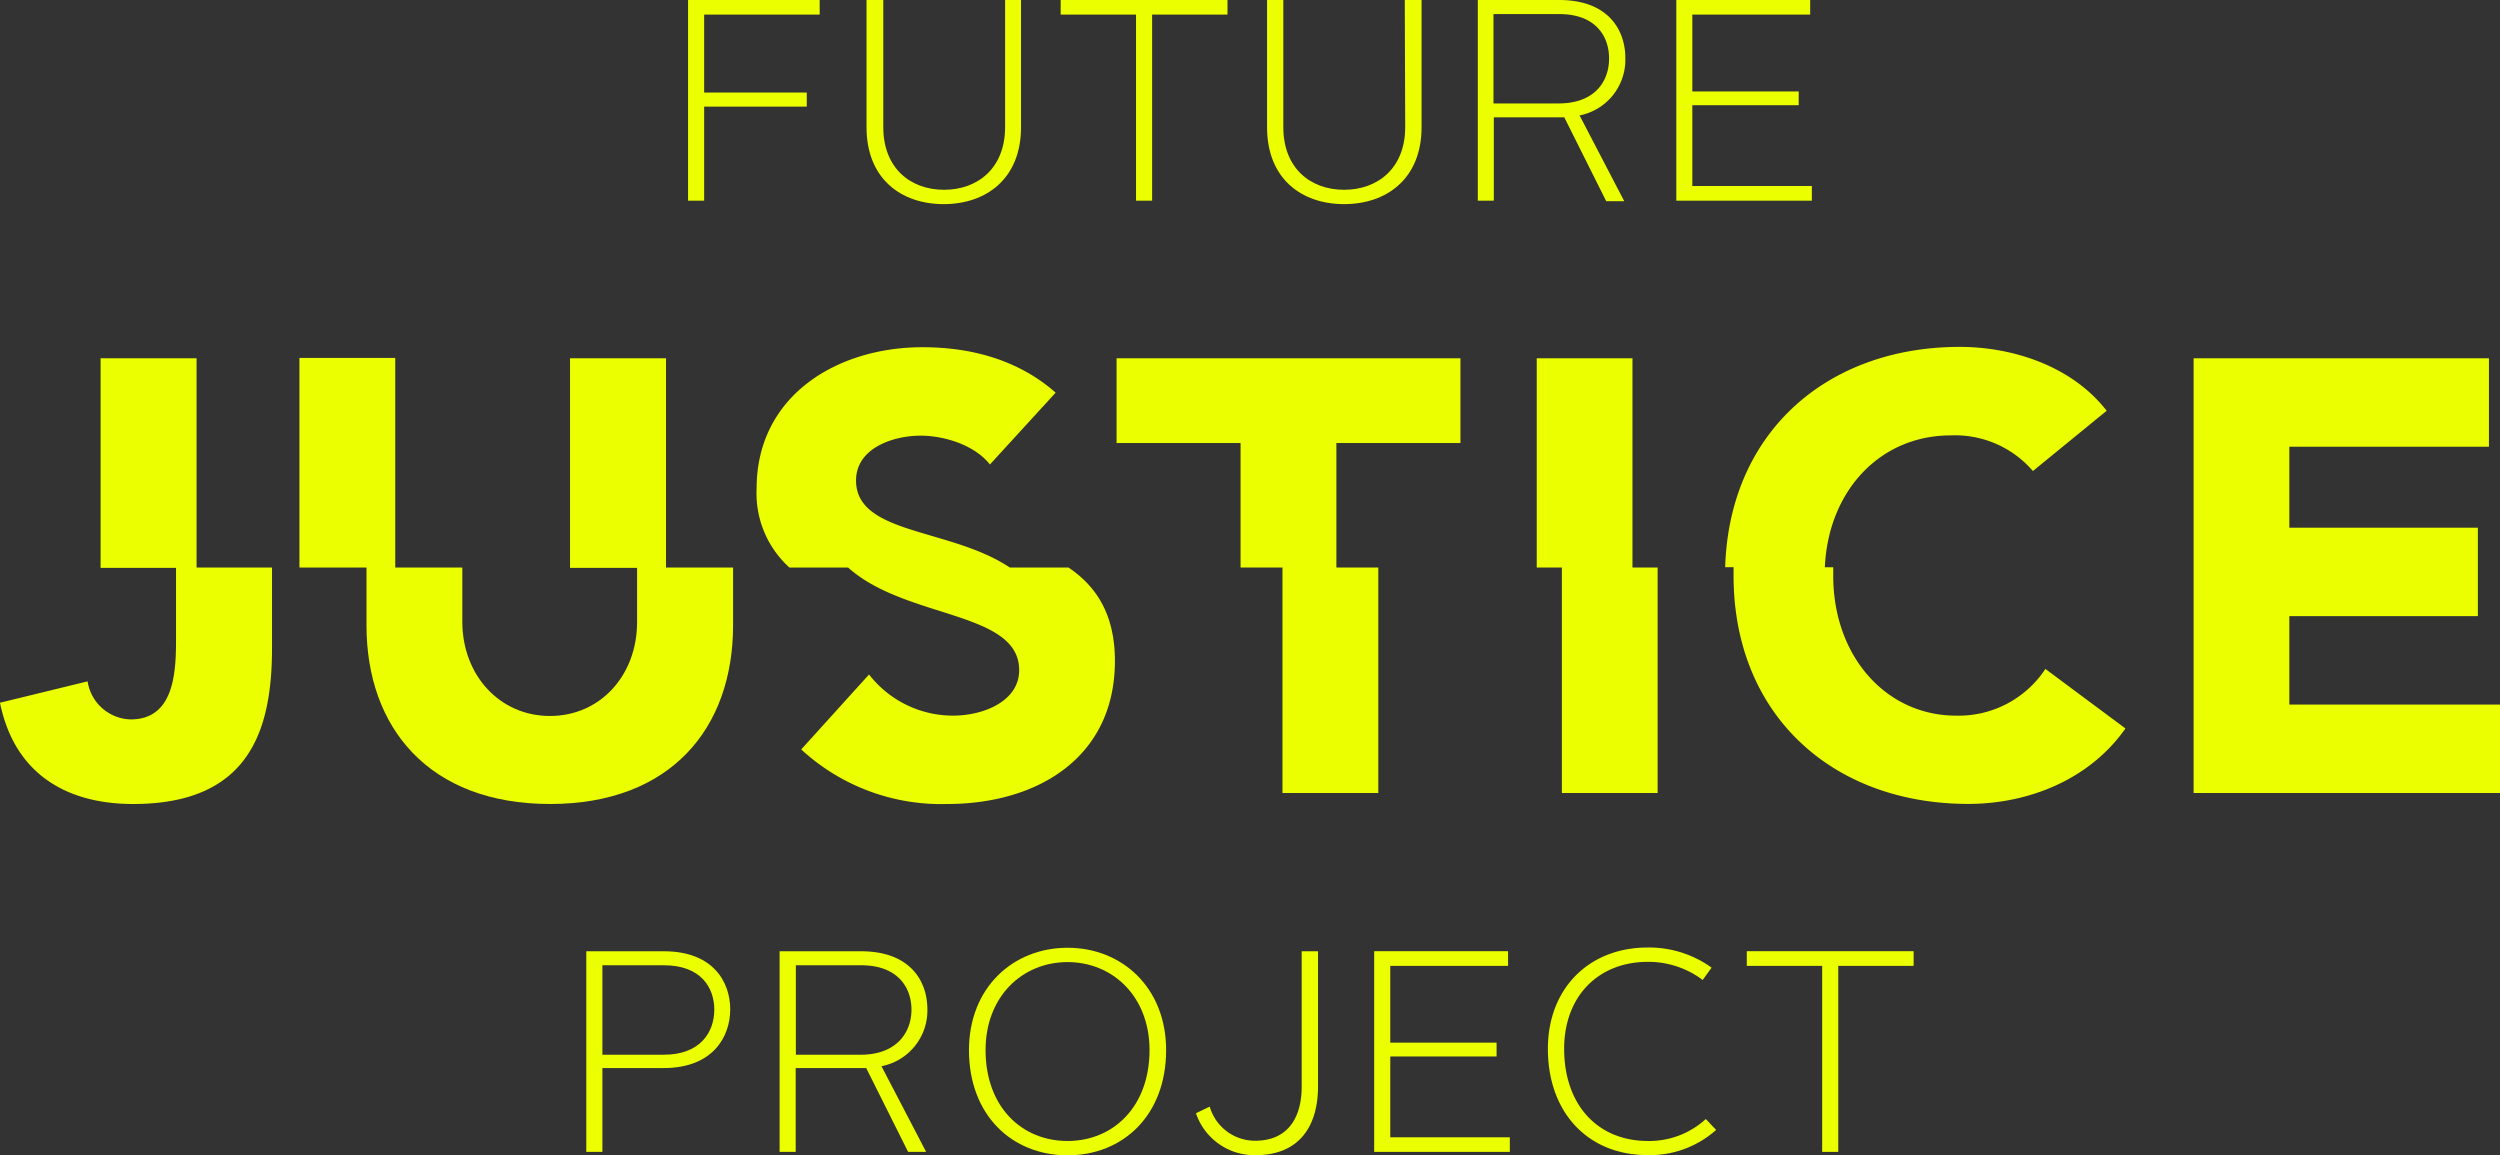 <svg xmlns="http://www.w3.org/2000/svg" id="Layer_1" data-name="Layer 1" viewBox="0 0 298.23 137.82"><rect x="0" y="0" width="298.23" height="137.82" fill="#333333" stroke="none"/><polygon points="82.08 23.94 84 23.94 84 12.72 96.24 12.72 96.24 11.04 84 11.04 84 1.74 97.78 1.74 97.78 0 82.08 0 82.08 23.94" fill="#ecff00"></polygon><path d="M119.9,15.18c0,4.86-3.25,7.46-7.28,7.46s-7.25-2.6-7.25-7.46V0h-2V15.18c0,6.09,4.07,9.17,9.2,9.17s9.23-3.08,9.23-9.17V0H119.9Z" fill="#ecff00"></path><polygon points="126.53 1.74 135.52 1.74 135.52 23.94 137.44 23.94 137.44 1.74 146.43 1.74 146.43 0 126.53 0 126.53 1.74" fill="#ecff00"></polygon><path d="M167.63,15.18c0,4.86-3.25,7.46-7.29,7.46s-7.25-2.6-7.25-7.46V0h-1.94V15.18c0,6.09,4.06,9.17,9.19,9.17s9.24-3.08,9.24-9.17V0h-2Z" fill="#ecff00"></path><path d="M193.89,6.94C193.89,3.52,191.8,0,186,0h-9.71V23.94h1.91V14h8.41l5,10h2.15l-5.33-10.23A6.77,6.77,0,0,0,193.89,6.94Zm-8,5.4h-7.73V1.68H186c4.34,0,5.95,2.63,5.95,5.3S190.3,12.34,185.92,12.34Z" fill="#ecff00"></path><polygon points="201.88 22.19 201.88 12.55 214.57 12.55 214.57 10.91 201.88 10.91 201.88 1.74 215.94 1.74 215.94 0 199.97 0 199.97 23.94 216.14 23.94 216.14 22.19 201.88 22.19" fill="#ecff00"></polygon><path d="M79.21,113.48H69.94v23.93h1.92v-10h7.32c5.88,0,7.93-3.76,7.93-7S85.09,113.48,79.21,113.48Zm0,12.34H71.86V115.15h7.35c4.41,0,6,2.67,6,5.3S83.59,125.82,79.18,125.82Z" fill="#ecff00"></path><path d="M110.63,120.42c0-3.42-2.08-6.94-7.9-6.94H93v23.93h1.92v-10h8.41l5,10h2.15l-5.33-10.22A6.77,6.77,0,0,0,110.63,120.42Zm-8,5.4H94.94V115.15h7.79c4.35,0,6,2.63,6,5.3S107,125.82,102.67,125.82Z" fill="#ecff00"></path><path d="M127.35,113.06c-6.53,0-11.76,4.79-11.76,12.21,0,7.76,5.13,12.55,11.76,12.55s11.76-4.79,11.76-12.55C139.11,117.85,133.88,113.06,127.35,113.06Zm0,23.05c-5.47,0-9.78-4.07-9.78-10.84,0-6.39,4.38-10.5,9.78-10.5s9.78,4.11,9.78,10.5C137.13,132,132.82,136.11,127.35,136.11Z" fill="#ecff00"></path><path d="M155.28,129.62c0,3.79-1.71,6.46-5.54,6.46a5.62,5.62,0,0,1-5.43-4.07l-1.64.79a7.35,7.35,0,0,0,7.14,5c5,0,7.42-3.25,7.42-8.2V113.48h-1.95Z" fill="#ecff00"></path><polygon points="165.85 126.03 178.53 126.03 178.53 124.38 165.85 124.38 165.85 115.22 179.9 115.22 179.9 113.47 163.93 113.47 163.93 137.41 180.11 137.41 180.11 135.67 165.85 135.67 165.85 126.03" fill="#ecff00"></polygon><path d="M196.59,136.11c-6.06,0-10-4.37-10-11,0-6.19,4-10.37,10-10.37a10.84,10.84,0,0,1,6.53,2.16l1.06-1.47a12.81,12.81,0,0,0-7.63-2.4c-7,0-11.9,4.89-11.9,12.08,0,7.59,4.76,12.68,11.87,12.68a11.83,11.83,0,0,0,8.2-3l-1.23-1.3A10,10,0,0,1,196.59,136.11Z" fill="#ecff00"></path><polygon points="208.38 113.47 208.38 115.22 217.37 115.22 217.37 137.41 219.29 137.41 219.29 115.22 228.28 115.22 228.28 113.47 208.38 113.47" fill="#ecff00"></polygon><path d="M127.46,67.7h-7c-7.06-4.73-18.34-3.89-18.34-10.38,0-3.89,4.47-5.35,7.7-5.35,2.78,0,6.44,1.1,8.27,3.44l7.84-8.57c-4.4-3.88-10-5.42-15.89-5.42-10.19,0-19.78,5.79-19.78,16.85a11.92,11.92,0,0,0,3.91,9.43h7c6.88,6.19,20.41,5.14,20.41,12.25,0,3.66-4.18,5.42-7.91,5.42a12.68,12.68,0,0,1-10-4.91L95.58,89.4A24.6,24.6,0,0,0,113,95.91c10.69,0,20-5.49,20-17.06C133,73.17,130.67,69.86,127.46,67.7Z" fill="#ecff00"></path><path d="M233.34,85.37c-8.28,0-14.65-7-14.65-16.7,0-.33,0-.65,0-1h-1c.41-9.16,6.62-15.73,15-15.73a12.24,12.24,0,0,1,9.82,4.25L251.31,49c-4.4-5.64-11.72-7.62-17.51-7.62-15.87,0-27.51,10.21-28,26.28h1c0,.32,0,.64,0,1,0,16.62,11.79,27.24,28,27.24,7.11,0,14.43-2.85,18.75-9L244,79.8A12.39,12.39,0,0,1,233.34,85.37Z" fill="#ecff00"></path><polygon points="273.1 84.05 273.1 73.5 295.59 73.5 295.59 67.7 295.59 62.95 273.1 62.95 273.1 53.29 296.91 53.29 296.91 42.74 261.68 42.74 261.68 67.7 261.68 94.6 298.23 94.6 298.23 84.05 273.1 84.05" fill="#ecff00"></polygon><path d="M23.45,42.74H12v25h9V76c0,3.88-.07,9.82-5.42,9.82a5.34,5.34,0,0,1-5.13-4.54L0,83.83c1.68,8.28,7.69,12.08,15.89,12.08,14.07,0,16.56-9.08,16.56-18.67V67.7h-9Z" fill="#ecff00"></path><path d="M79.45,42.74H68v25h8v6.46c0,6.37-4.39,11.21-10.4,11.21S55.15,80.53,55.15,74.16V67.7h-8v-25H35.72v25h8v6.9c0,12.23,7.47,21.31,21.9,21.31S87.45,86.83,87.45,74.6V67.7h-8Z" fill="#ecff00"></path><polygon points="133.2 42.74 133.2 52.85 147.99 52.85 147.99 67.7 152.99 67.7 152.99 94.6 164.42 94.6 164.42 67.7 159.42 67.7 159.42 52.85 174.22 52.85 174.22 42.74 133.2 42.74" fill="#ecff00"></polygon><polygon points="194.74 42.74 183.32 42.74 183.32 67.7 186.32 67.7 186.32 94.6 197.74 94.6 197.74 67.7 194.74 67.7 194.74 42.74" fill="#ecff00"></polygon></svg>
